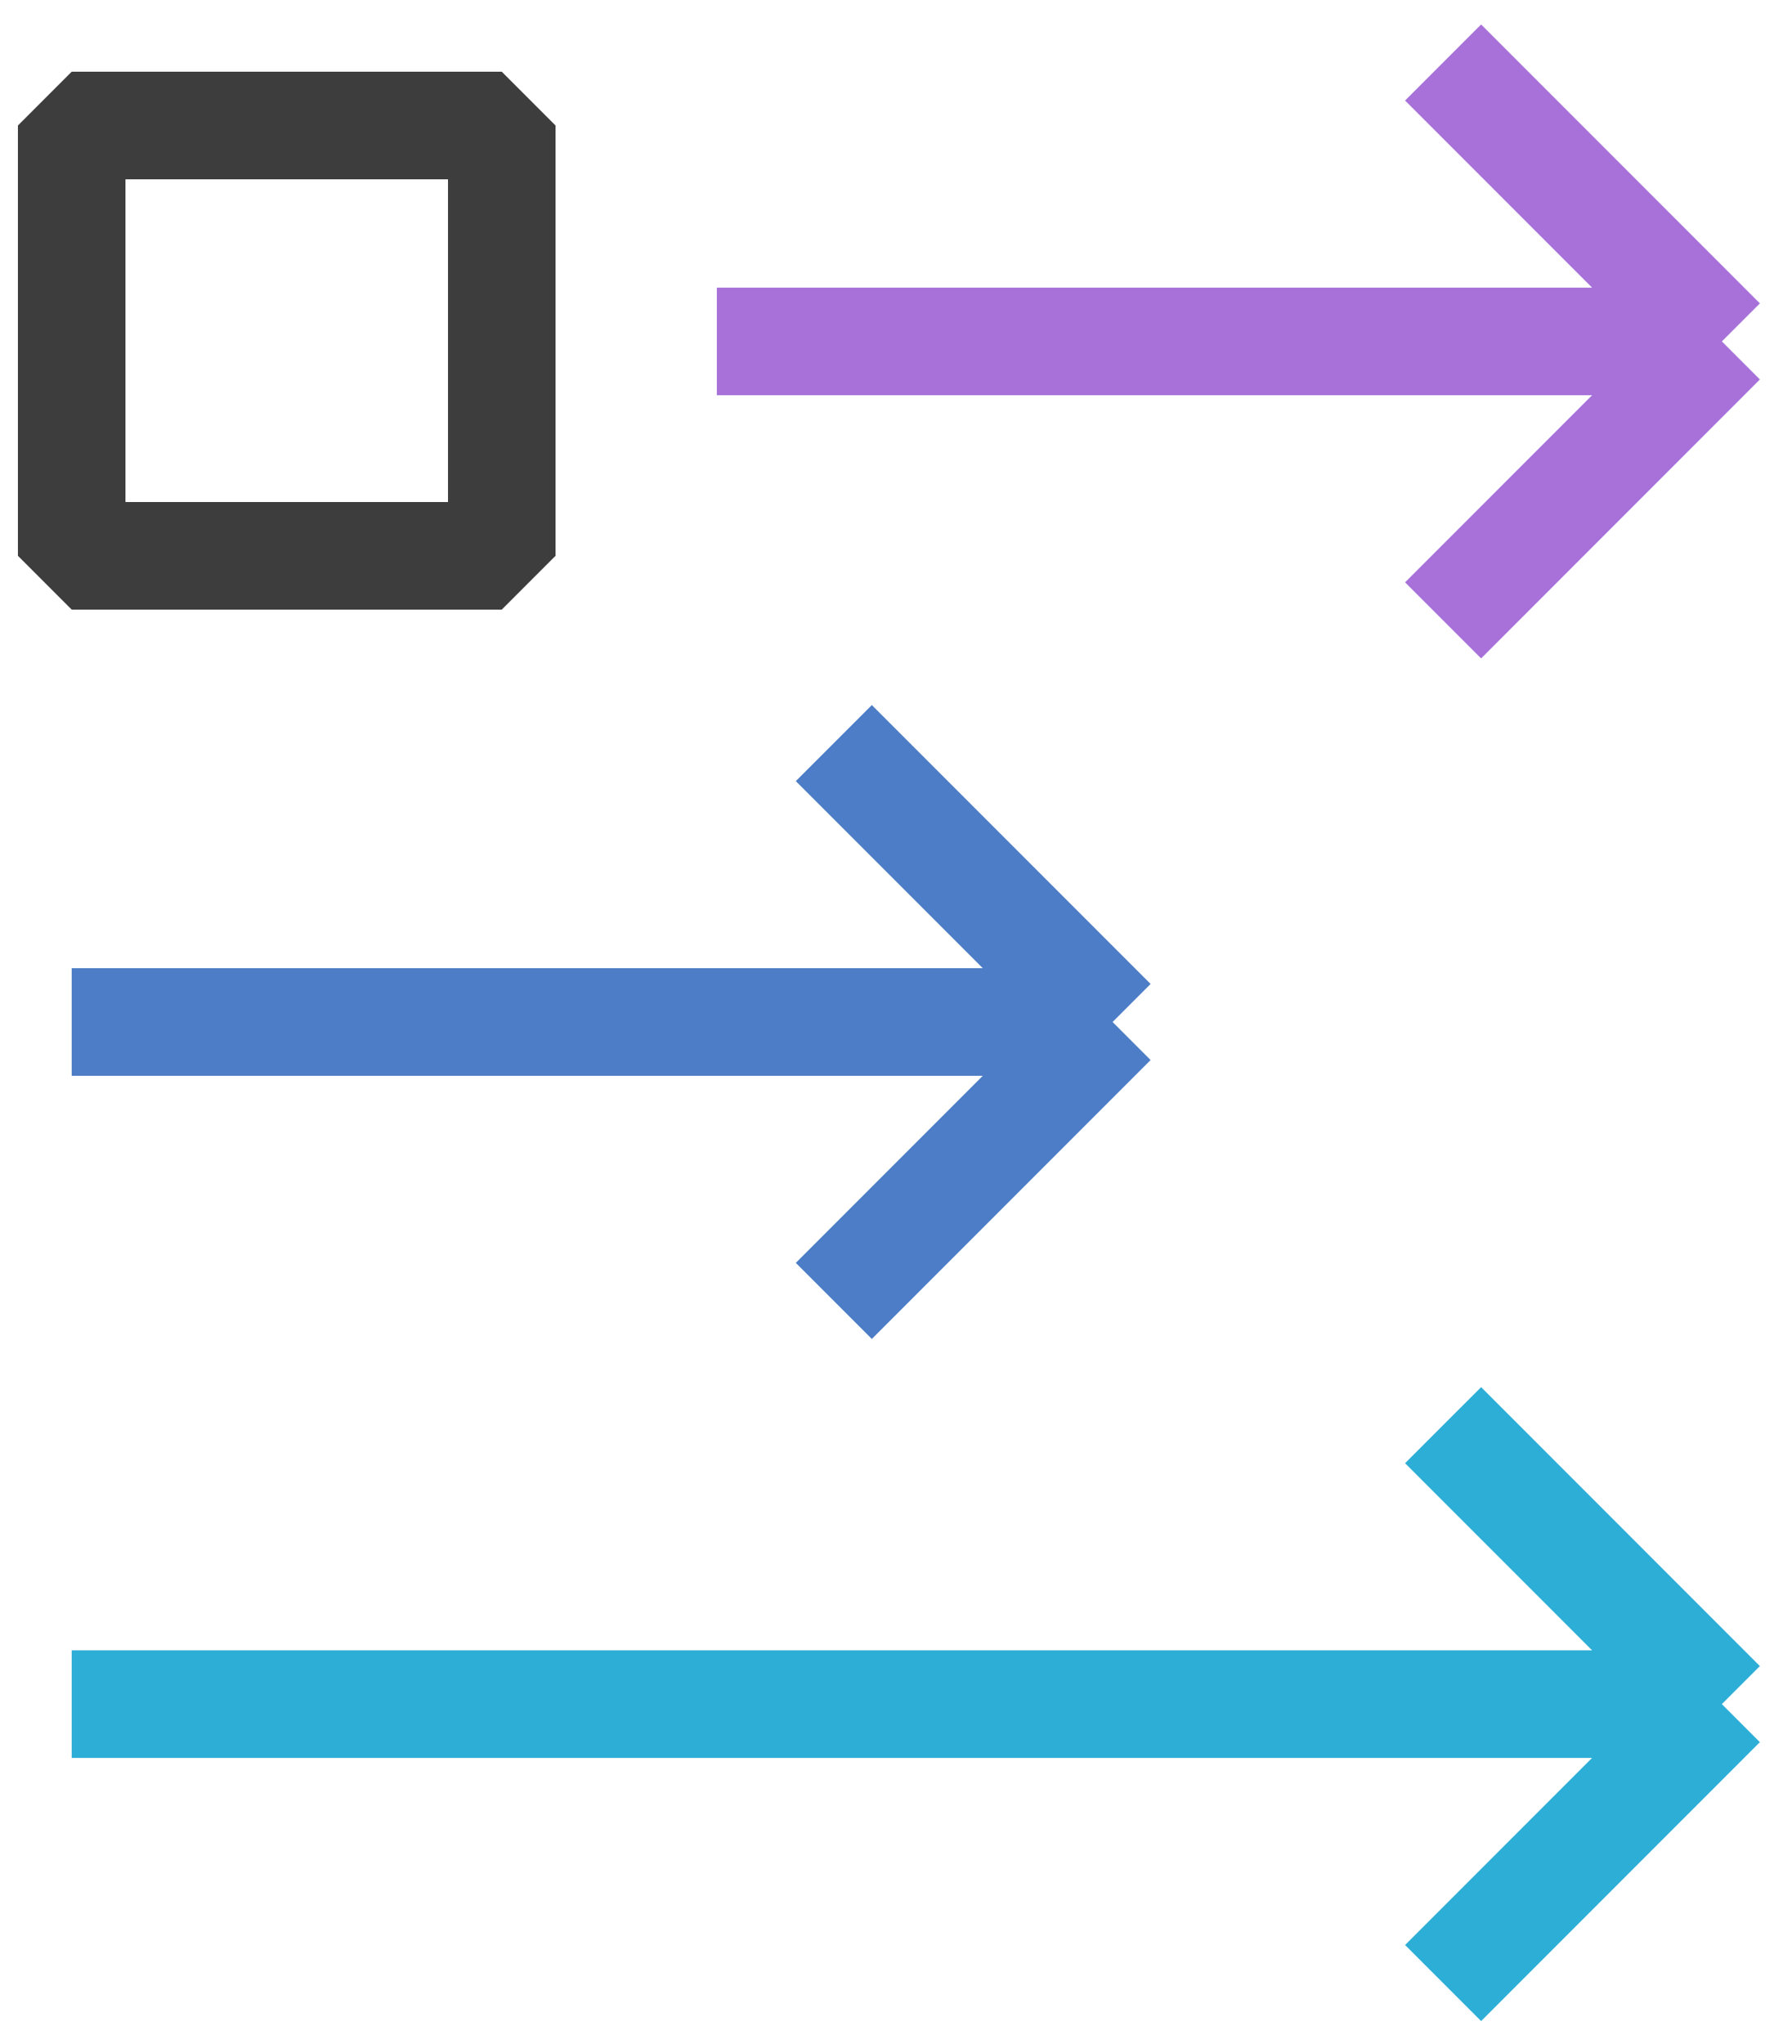 <svg width="50" height="57" viewBox="0 0 50 57" fill="none" xmlns="http://www.w3.org/2000/svg">
<path d="M20.001 9.521H48.043M48.043 9.521L40.265 1.743M48.043 9.521L40.265 17.3" stroke="#A771D9" stroke-width="3" stroke-linejoin="bevel"/>
<path d="M2.001 28.5H31.043M31.043 28.5L23.265 20.722M31.043 28.5L23.265 36.278" stroke="#4C7DC6" stroke-width="3" stroke-linejoin="bevel"/>
<path d="M2.001 47.522H48.043M48.043 47.522L40.265 39.743M48.043 47.522L40.265 55.3" stroke="#2DAED7" stroke-width="3" stroke-linejoin="bevel"/>
<path d="M14 3.5H2V15.5H14V3.5Z" stroke="#3D3D3D" stroke-width="3" stroke-linejoin="bevel"/>
</svg>
